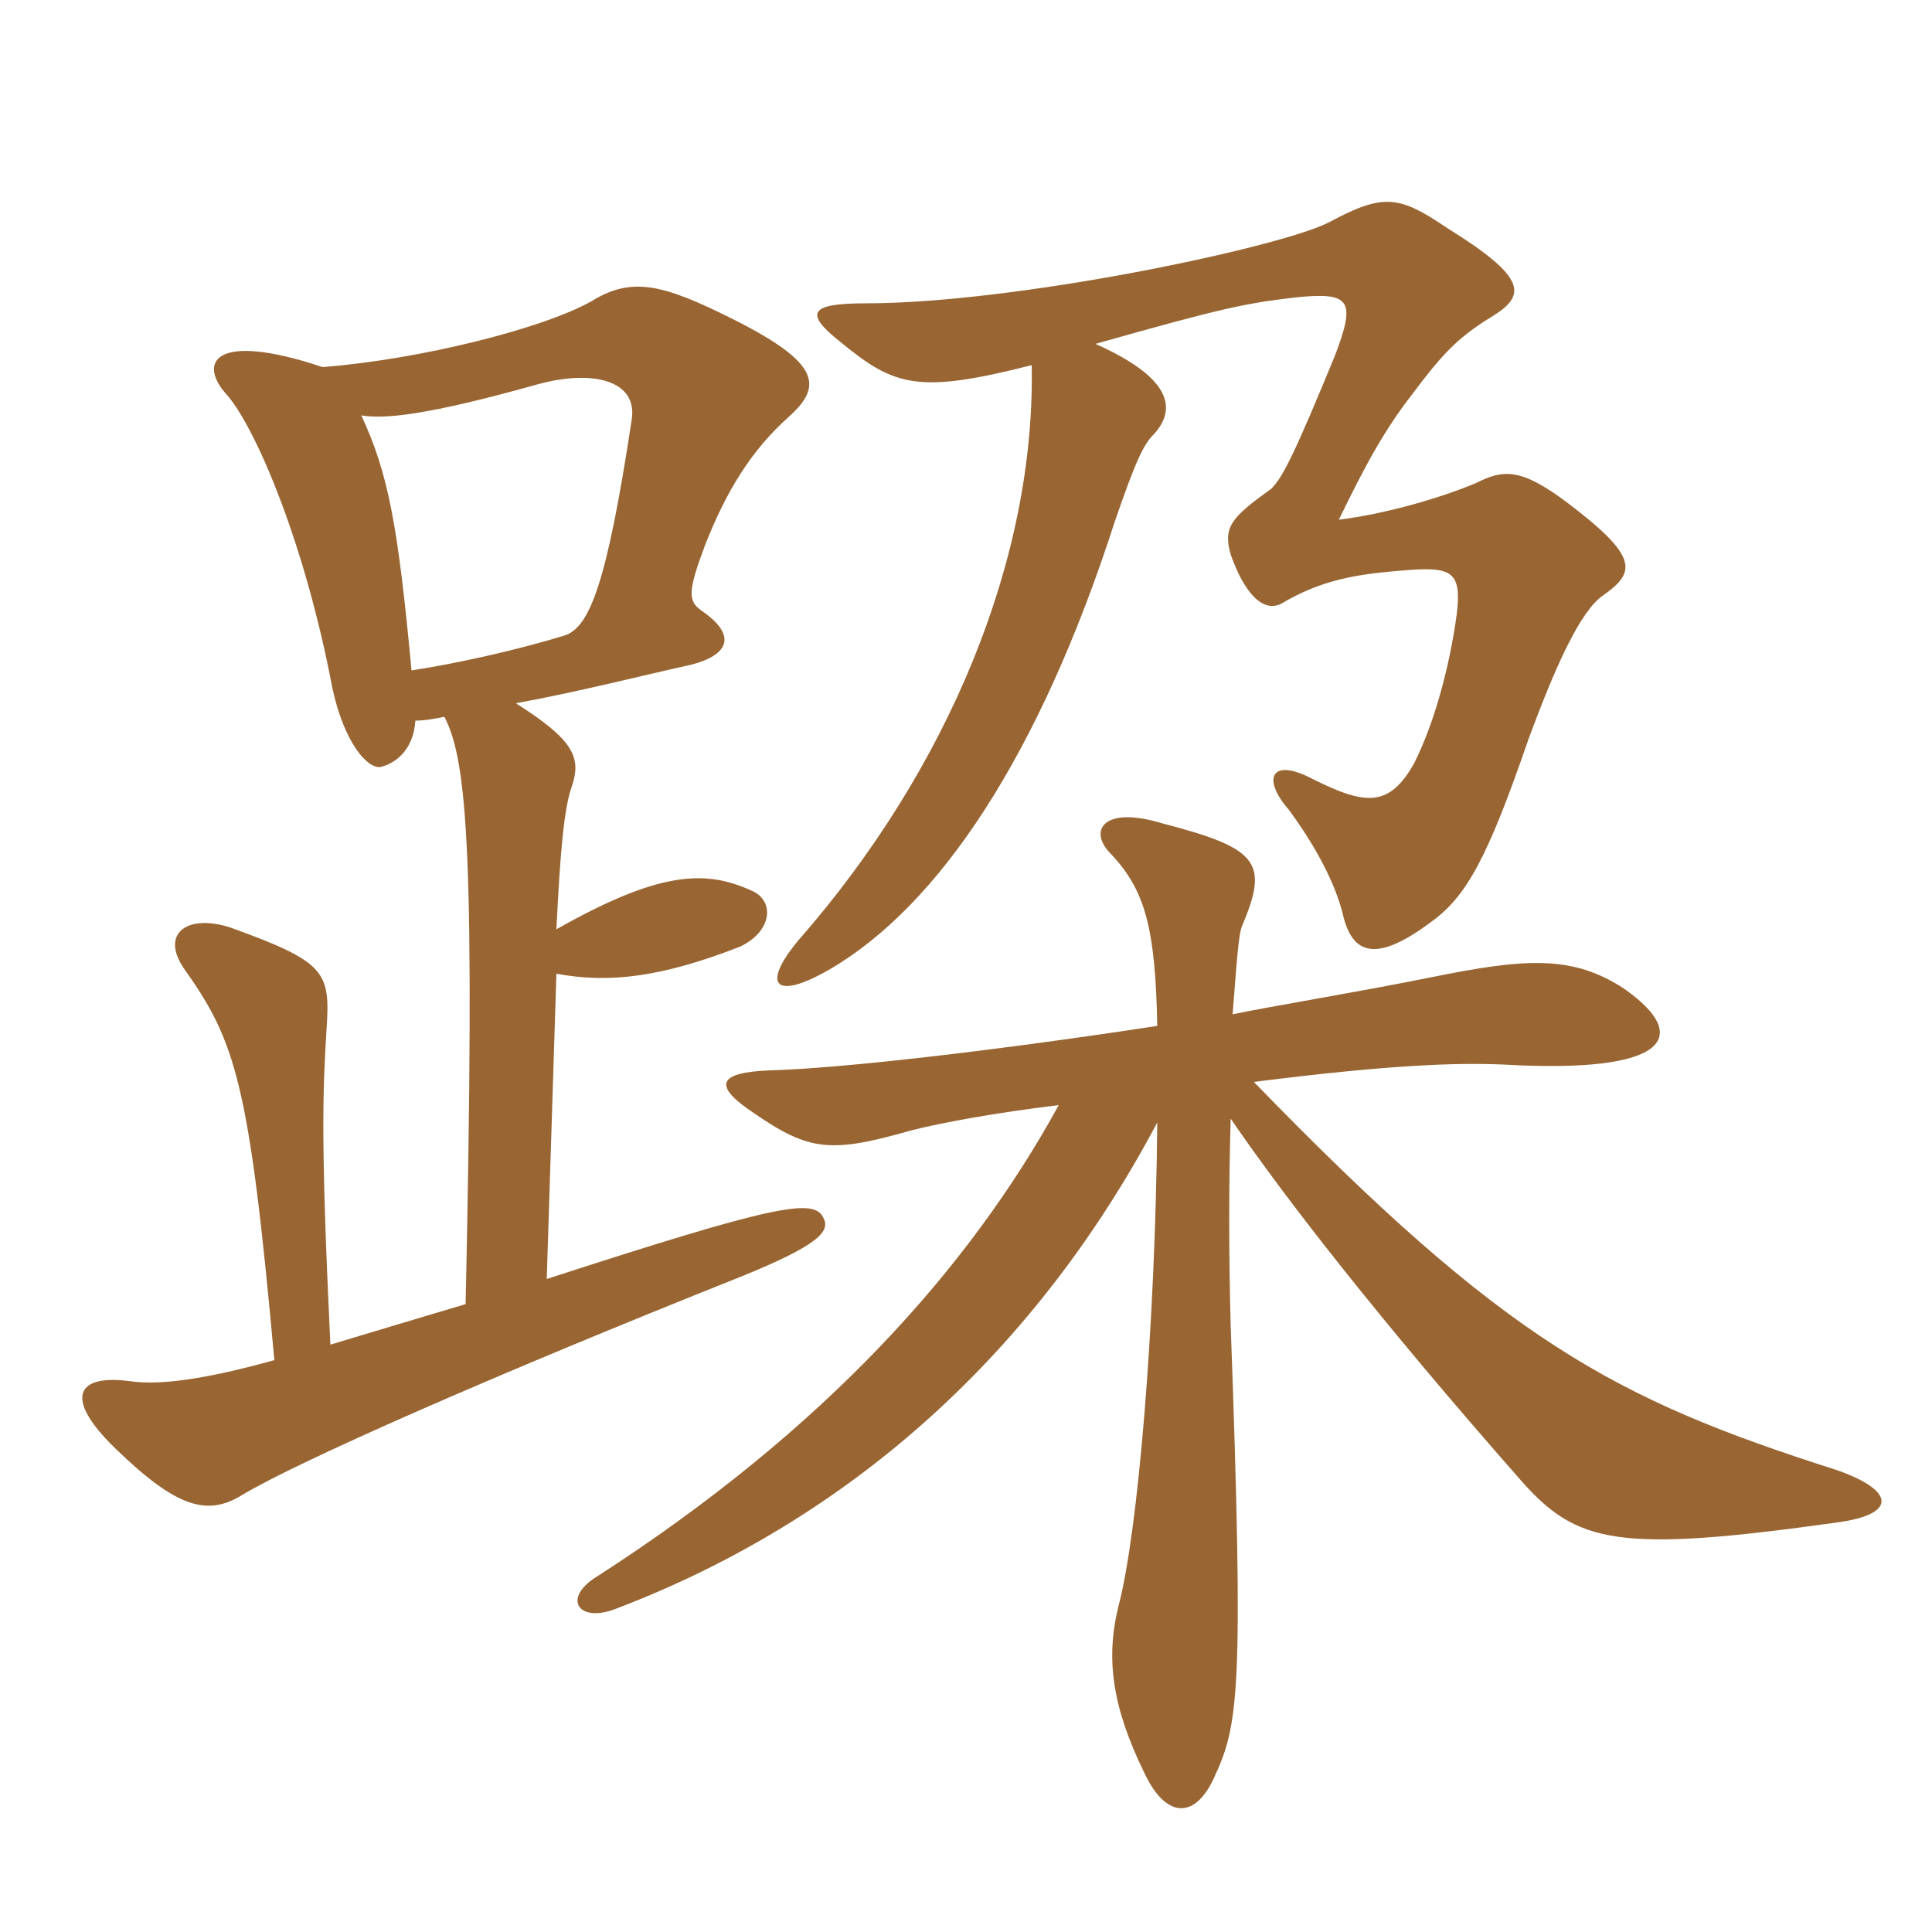 <svg xmlns="http://www.w3.org/2000/svg" xmlns:xlink="http://www.w3.org/1999/xlink" width="150" height="150"><path fill="#996633" padding="10" d="M95.70 78.75C96 75 96.15 72.45 96.45 71.85C98.55 66.90 97.65 65.85 90.15 63.90C85.65 62.55 84.45 64.50 86.25 66.30C88.95 69.15 89.70 72.15 89.85 79.65C77.10 81.60 65.25 82.95 59.85 83.10C55.65 83.25 55.35 84.30 58.50 86.40C62.85 89.40 64.50 89.55 70.80 87.75C73.20 87.15 77.25 86.40 82.20 85.80C75.30 98.40 64.05 111 46.35 122.40C43.65 124.05 44.85 126 47.70 124.95C66.30 117.90 80.55 104.70 89.85 87.15C89.70 103.05 88.35 118.95 86.85 124.65C85.80 128.85 86.40 132.60 88.80 137.55C90.45 141.15 92.70 141.30 94.20 138.15C96.15 133.95 96.60 131.85 95.55 102.90C95.40 97.50 95.40 91.80 95.55 86.85C99.75 93 107.10 102.45 118.05 114.90C122.40 119.85 125.55 120.60 142.65 118.20C147.15 117.60 147.30 115.80 142.65 114.15C125.25 108.60 116.85 104.10 97.35 84C108 82.65 113.10 82.50 116.70 82.65C129.75 83.40 131.25 80.40 126.15 76.80C122.10 74.10 118.35 74.40 111 75.90C105 77.10 98.55 78.15 95.70 78.75ZM80.10 28.35C80.40 43.35 73.65 59.70 61.95 73.05C59.10 76.50 60.15 77.70 64.35 75.30C72.90 70.35 80.70 58.65 86.55 40.50C88.20 35.70 88.80 34.50 89.55 33.75C91.65 31.50 90.45 29.10 85.05 26.70C95.10 23.85 96.75 23.55 100.50 23.10C104.85 22.65 105.30 23.25 103.65 27.60C100.50 35.25 99.60 37.05 98.70 37.95C95.55 40.20 94.95 40.95 95.55 43.05C96.60 46.05 98.10 47.70 99.60 46.80C102.15 45.30 104.55 44.70 107.70 44.40C112.50 43.95 113.55 43.95 113.10 47.70C112.50 52.05 111.30 56.25 109.80 59.25C107.85 62.70 106.05 62.55 101.85 60.45C98.70 58.80 97.95 60.45 100.05 62.85C102.15 65.70 103.65 68.55 104.25 70.95C105 74.25 106.95 74.70 111.15 71.55C113.85 69.60 115.50 66.60 118.65 57.45C120.75 51.75 122.70 47.40 124.50 46.20C127.05 44.40 127.20 43.20 121.65 39C118.05 36.30 116.70 36.45 114.60 37.50C111.75 38.70 107.55 39.90 103.95 40.35C106.05 36 107.55 33.30 109.65 30.60C111.90 27.60 113.10 26.25 115.80 24.60C118.50 22.95 118.65 21.60 112.35 17.70C108.60 15.15 107.40 15 103.20 17.25C99.45 19.20 78.90 23.55 67.20 23.55C62.85 23.55 62.40 24.30 65.25 26.55C69.45 30 71.25 30.60 80.10 28.35ZM31.95 52.05C30.90 40.80 30.15 36.75 28.05 32.25C29.85 32.55 33.15 32.25 41.70 29.85C46.05 28.65 49.50 29.55 49.05 32.55C47.10 45.45 45.75 48.75 43.80 49.35C40.35 50.40 35.85 51.45 31.95 52.05ZM36.15 101.25C32.10 102.45 28.65 103.50 25.65 104.40C24.90 88.65 25.05 84.90 25.35 79.95C25.65 75.45 25.35 74.70 17.85 72C14.55 70.95 12.45 72.45 14.25 75.15C18.30 80.85 19.35 84 21.30 105.60C15.90 107.10 12.45 107.55 10.20 107.25C6 106.65 4.80 108.45 9 112.50C13.65 117 16.05 117.75 18.75 116.10C22.95 113.55 38.25 106.80 57.45 99.15C63.75 96.60 64.50 95.55 63.90 94.50C63.15 93 60 93.60 42.45 99.30L43.20 75.60C47.25 76.35 51.30 75.90 57.45 73.50C60 72.30 60.15 69.90 58.35 69.15C54.75 67.50 51.15 67.65 43.20 72.15C43.50 66 43.80 62.70 44.40 61.05C45.15 58.80 44.55 57.45 40.05 54.60C45 53.70 50.25 52.35 53.70 51.60C56.55 50.85 57.30 49.35 54.45 47.40C53.40 46.65 53.40 45.90 54.75 42.30C56.40 38.10 58.35 34.95 61.20 32.40C63.90 30 63.75 28.20 56.85 24.75C51.45 22.05 49.05 21.45 45.90 23.40C42.15 25.50 32.70 27.90 25.05 28.50C16.50 25.65 15.30 28.20 17.70 30.75C19.95 33.45 23.70 42.30 25.80 53.40C26.70 57.60 28.50 59.70 29.55 59.55C30.75 59.25 32.10 58.20 32.25 55.95C33 55.95 33.75 55.80 34.50 55.65C36.30 59.10 36.90 66.45 36.15 101.25Z"/></svg>